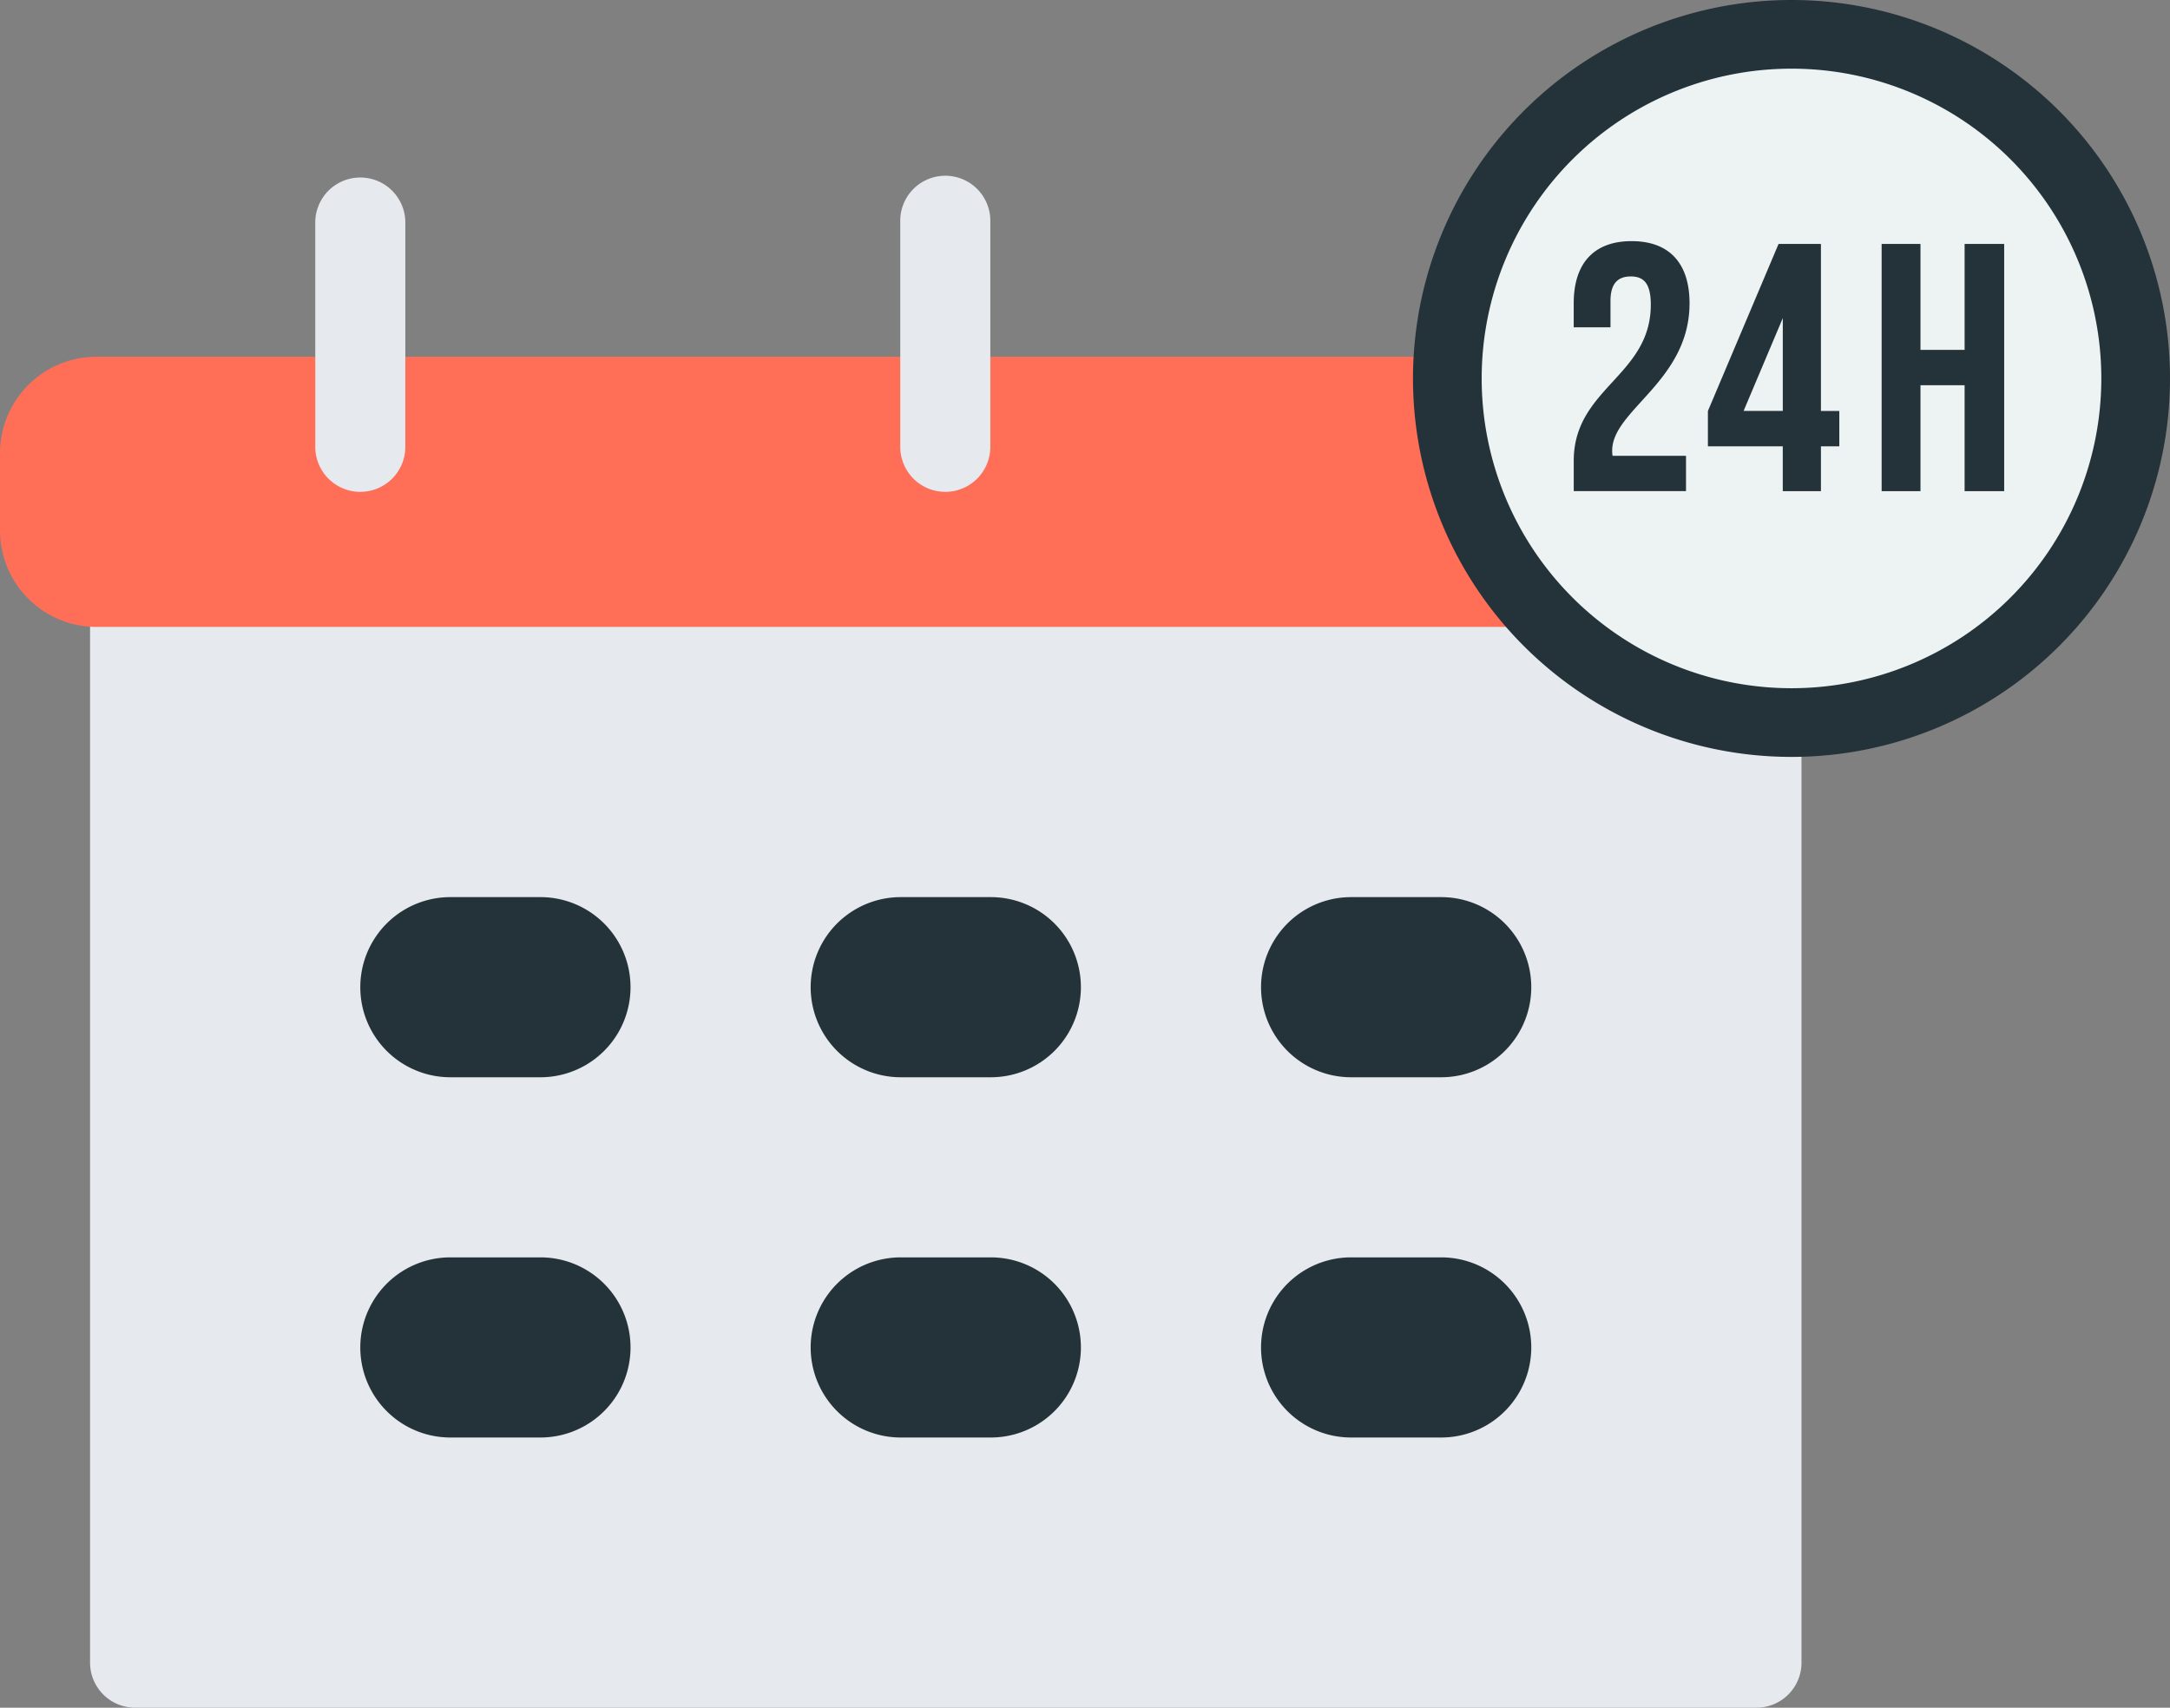 <svg id="グループ_196" data-name="グループ 196" xmlns="http://www.w3.org/2000/svg" xmlns:xlink="http://www.w3.org/1999/xlink" width="123.91" height="97.524" viewBox="0 0 123.91 97.524">
	<rect x="0" y="0" width="123.91" height="97.524" fill="#808080" stroke="none"/>
	<defs>
		<clipPath id="clip-path">
			<rect id="長方形_60" data-name="長方形 60" width="123.91" height="97.524" fill="none"/>
		</clipPath>
	</defs>
	<g id="グループ_195" data-name="グループ 195" transform="translate(0 0)" clip-path="url(#clip-path)">
		<path id="パス_1583" data-name="パス 1583" d="M5.6,33.382V97.674a2.572,2.572,0,0,0,2.572,2.572h92.581a2.571,2.571,0,0,0,2.572-2.572V33.382Z" transform="translate(-0.457 -2.722)" fill="#e6e9ed"/>
		<path id="パス_1584" data-name="パス 1584" d="M102.5,37.612H5.511A5.51,5.51,0,0,1,0,32.1V27.693a5.51,5.51,0,0,1,5.511-5.511H102.5a5.51,5.51,0,0,1,5.511,5.511V32.1a5.51,5.51,0,0,1-5.511,5.511" transform="translate(0 -1.809)" fill="#ff6e57"/>
		<path id="パス_1585" data-name="パス 1585" d="M22.172,28.984A2.571,2.571,0,0,1,19.6,26.412V13.554a2.572,2.572,0,0,1,5.143,0V26.412a2.571,2.571,0,0,1-2.572,2.572" transform="translate(-1.598 -0.895)" fill="#e6e9ed"/>
		<path id="パス_1586" data-name="パス 1586" d="M58.542,28.984a2.571,2.571,0,0,1-2.572-2.572V13.554a2.572,2.572,0,1,1,5.143,0V26.412a2.571,2.571,0,0,1-2.572,2.572" transform="translate(-4.564 -0.895)" fill="#e6e9ed"/>
		<path id="パス_1587" data-name="パス 1587" d="M94.909,28.984a2.571,2.571,0,0,1-2.572-2.572V13.554a2.572,2.572,0,1,1,5.143,0V26.412a2.571,2.571,0,0,1-2.572,2.572" transform="translate(-7.529 -0.895)" fill="#e6e9ed"/>
		<path id="パス_1588" data-name="パス 1588" d="M32.687,66.069H27.543a5.143,5.143,0,1,1,0-10.287h5.143a5.143,5.143,0,1,1,0,10.287" transform="translate(-1.826 -4.548)" fill="#243239"/>
		<path id="パス_1589" data-name="パス 1589" d="M60.687,66.069H55.543a5.143,5.143,0,1,1,0-10.287h5.143a5.143,5.143,0,1,1,0,10.287" transform="translate(-4.109 -4.548)" fill="#243239"/>
		<path id="パス_1590" data-name="パス 1590" d="M88.687,66.069H83.543a5.143,5.143,0,1,1,0-10.287h5.143a5.143,5.143,0,1,1,0,10.287" transform="translate(-6.392 -4.548)" fill="#243239"/>
		<path id="パス_1591" data-name="パス 1591" d="M32.687,88.469H27.543a5.143,5.143,0,0,1,0-10.287h5.143a5.143,5.143,0,1,1,0,10.287" transform="translate(-1.826 -6.375)" fill="#243239"/>
		<path id="パス_1592" data-name="パス 1592" d="M60.687,88.469H55.543a5.143,5.143,0,0,1,0-10.287h5.143a5.143,5.143,0,1,1,0,10.287" transform="translate(-4.109 -6.375)" fill="#243239"/>
		<path id="パス_1593" data-name="パス 1593" d="M88.687,88.469H83.543a5.143,5.143,0,0,1,0-10.287h5.143a5.143,5.143,0,0,1,0,10.287" transform="translate(-6.392 -6.375)" fill="#243239"/>
		<path id="パス_1594" data-name="パス 1594" d="M87.847,21.612A21.613,21.613,0,1,0,109.46,0,21.613,21.613,0,0,0,87.847,21.612" transform="translate(-7.163 0)" fill="#243239"/>
		<path id="パス_1595" data-name="パス 1595" d="M92.117,21.96A17.691,17.691,0,1,0,109.808,4.269,17.692,17.692,0,0,0,92.117,21.96" transform="translate(-7.511 -0.348)" fill="#edf3f3"/>
		<path id="パス_1596" data-name="パス 1596" d="M101.088,17.01c-.706,0-1.149.383-1.149,1.391v1.513h-2.1V18.543c0-2.259,1.129-3.55,3.307-3.55s3.307,1.29,3.307,3.55c0,4.437-4.417,6.09-4.417,8.409a1.455,1.455,0,0,0,.021.3h4.194v2.017H97.841V27.537c0-4.155,4.4-4.84,4.4-8.915,0-1.27-.444-1.613-1.15-1.613" transform="translate(-7.978 -1.222)" fill="#243239"/>
		<path id="パス_1597" data-name="パス 1597" d="M110.216,15.169h2.42v9.539h1.049v2.017h-1.049v2.561h-2.179V26.725h-4.275V24.708Zm.242,4.235-2.238,5.3h2.238Z" transform="translate(-8.658 -1.237)" fill="#243239"/>
		<path id="パス_1598" data-name="パス 1598" d="M116.982,29.286V15.169H119.2v6.05h2.52v-6.05h2.259V29.286h-2.259v-6.05H119.2v6.05Z" transform="translate(-9.538 -1.237)" fill="#243239"/>
	</g>
</svg>
